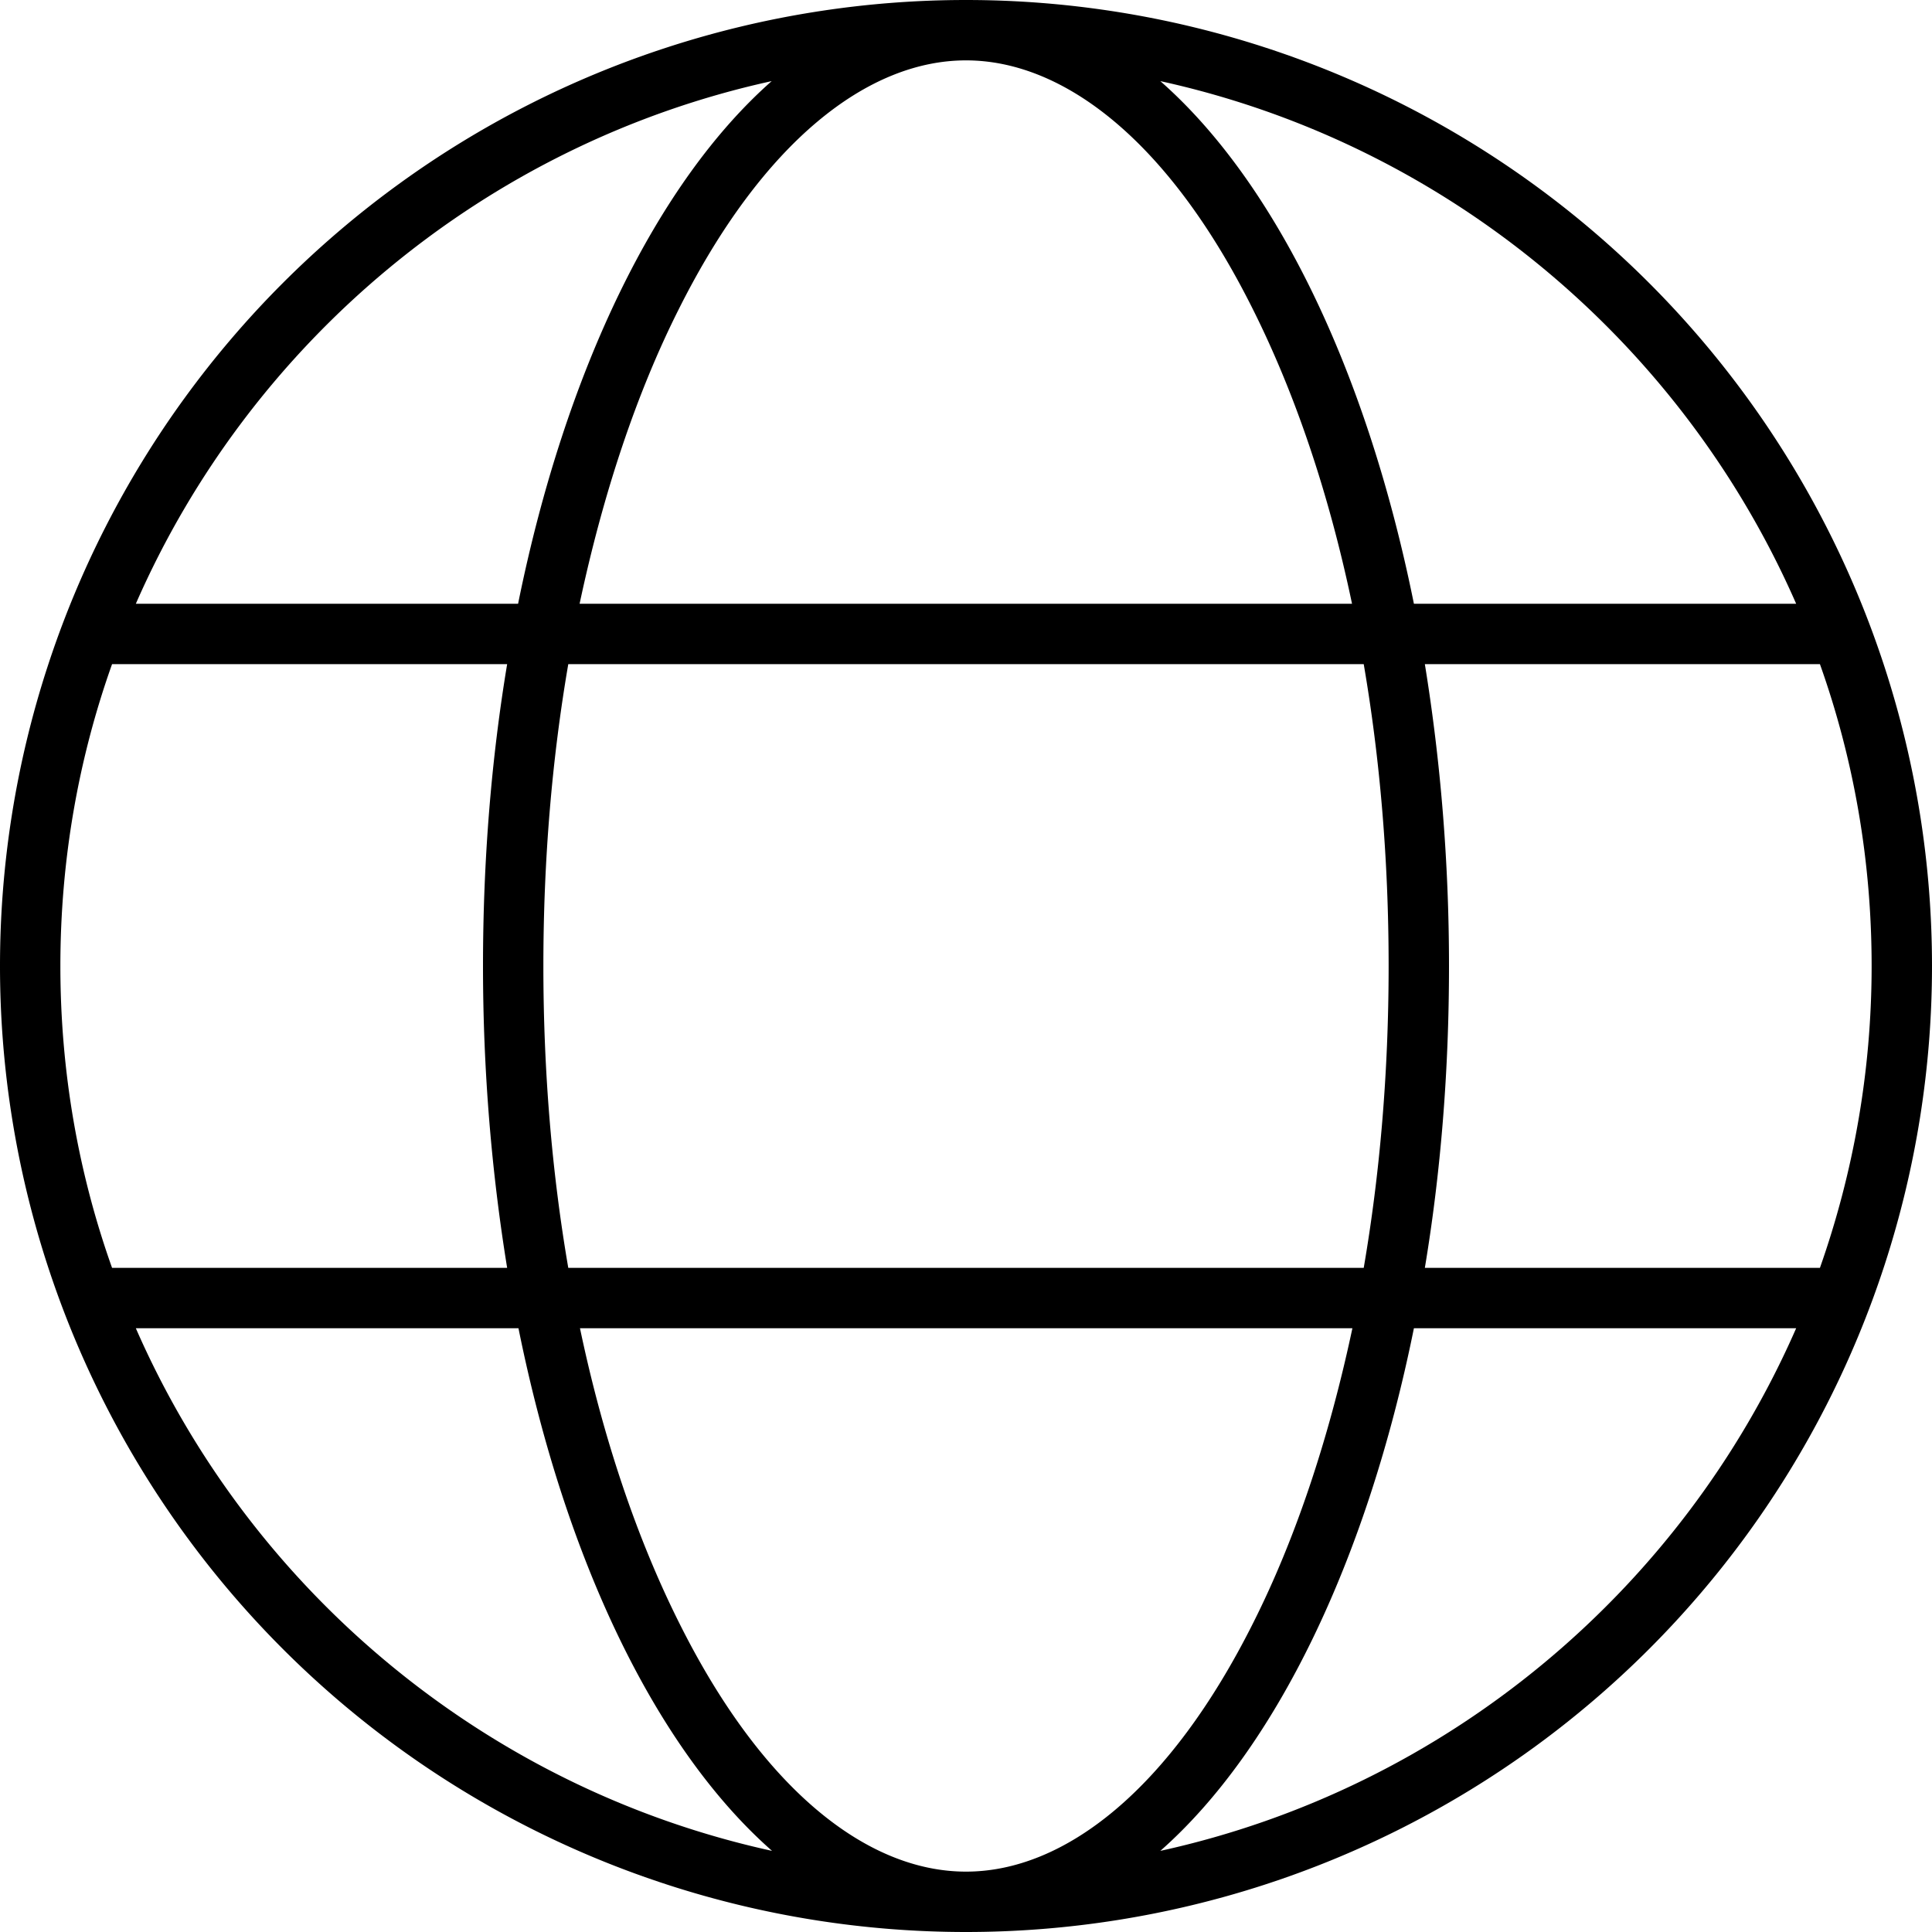 <svg xmlns="http://www.w3.org/2000/svg" viewBox="0 0 512 512"><!--!Font Awesome Pro 6.7.2 by @fontawesome - https://fontawesome.com License - https://fontawesome.com/license (Commercial License) Copyright 2025 Fonticons, Inc.--><path fill="#000000" d="M256 496c26 0 53.9-21.5 76.2-66.1c11-21.9 19.9-48.3 26.2-77.9l-204.7 0c6.2 29.5 15.2 55.9 26.2 77.9C202.1 474.5 230 496 256 496zM150.6 336l210.8 0c4.3-25 6.6-51.9 6.6-80s-2.3-55-6.6-80l-210.8 0c-4.3 25-6.6 51.9-6.6 80s2.3 55 6.6 80zm3-176l204.7 0c-6.2-29.6-15.2-55.9-26.2-77.9C309.9 37.5 282 16 256 16s-53.9 21.5-76.2 66.1c-11 21.9-19.9 48.3-26.2 77.9zm224 16c4.1 25.2 6.4 52.1 6.4 80s-2.2 54.8-6.4 80l104.7 0c8.8-25 13.7-51.9 13.7-80s-4.8-55-13.7-80l-104.7 0zM476 160C445.6 90.5 383.2 38.1 307.5 21.5c30.5 26.8 54.7 76.6 67.2 138.5L476 160zm-338.7 0c12.5-61.8 36.8-111.7 67.2-138.5C128.8 38.1 66.4 90.5 36 160l101.3 0zM29.7 176C20.8 201 16 227.9 16 256s4.8 55 13.7 80l104.7 0c-4.1-25.2-6.4-52.1-6.4-80s2.2-54.8 6.4-80L29.7 176zM307.5 490.5C383.2 473.9 445.6 421.5 476 352l-101.3 0c-12.5 61.8-36.8 111.7-67.2 138.5zm-102.9 0c-30.5-26.8-54.7-76.6-67.2-138.5L36 352c30.4 69.5 92.8 121.9 168.6 138.5zM256 512A256 256 0 1 1 256 0a256 256 0 1 1 0 512z"/></svg>